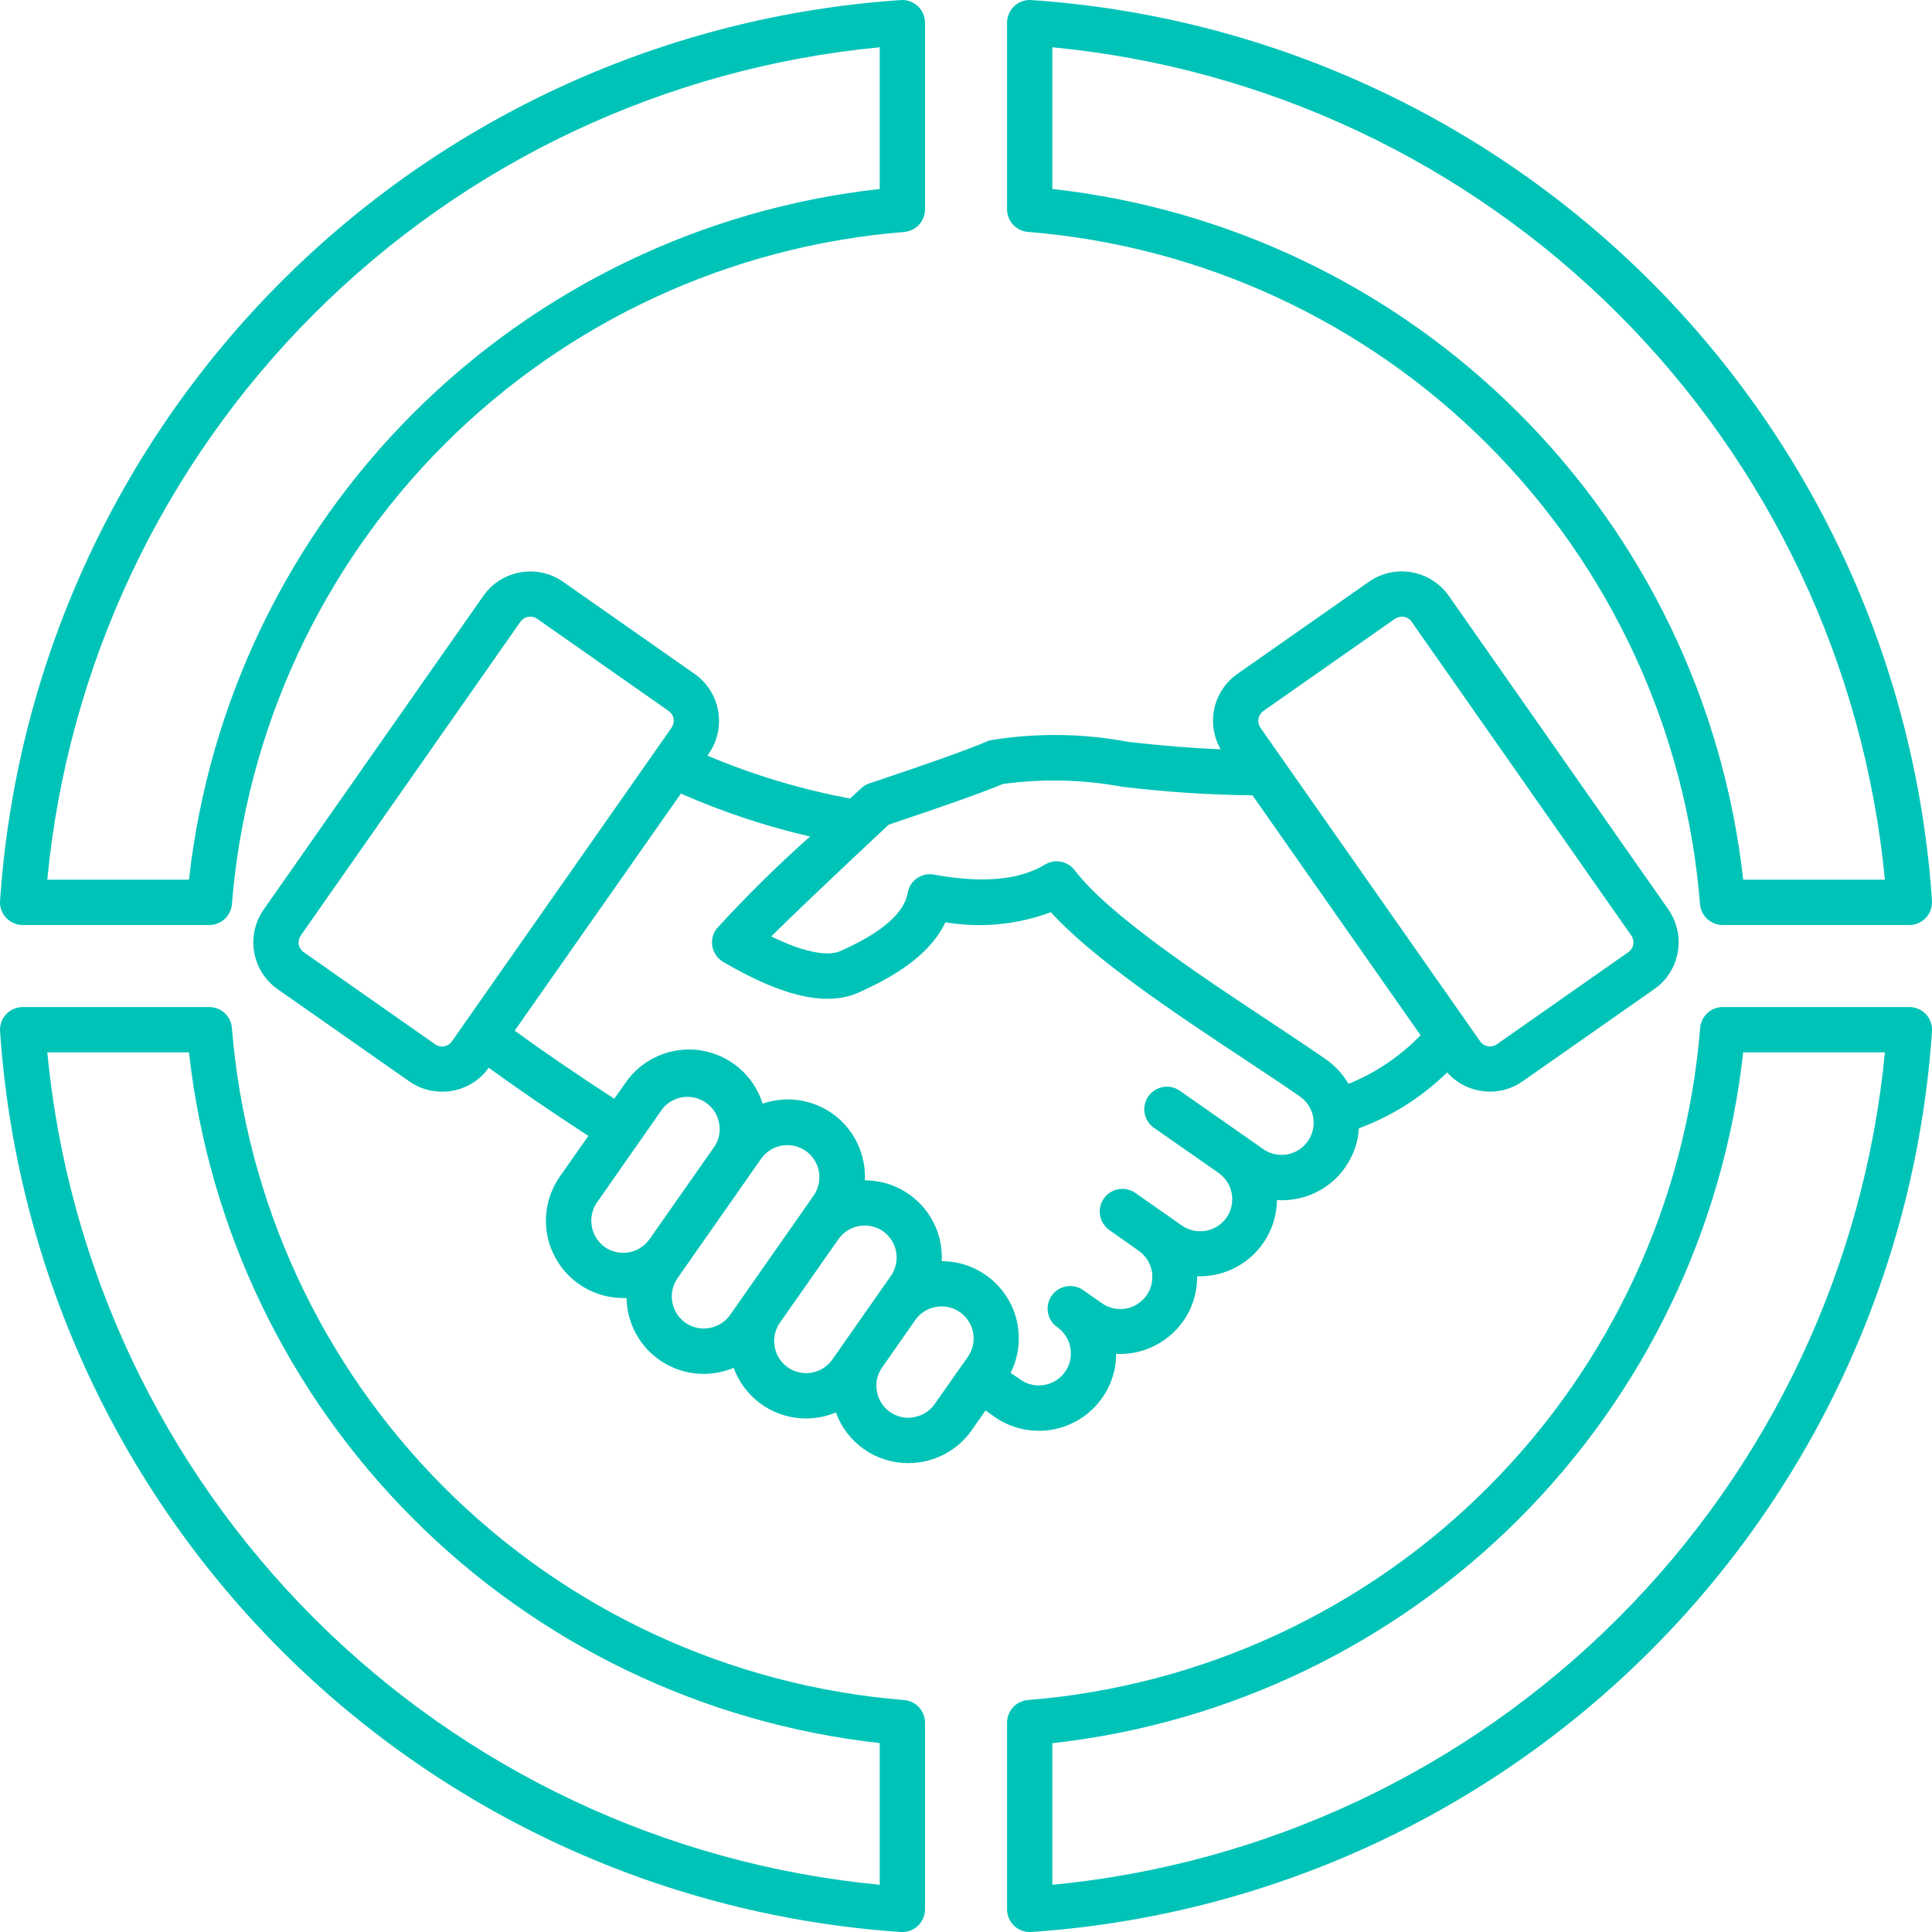 <svg width="32" height="32" viewBox="0 0 32 32" fill="none" xmlns="http://www.w3.org/2000/svg">
<path fill-rule="evenodd" clip-rule="evenodd" d="M15.137 23.474C15.069 23.487 14.998 23.485 14.93 23.47C14.862 23.455 14.798 23.427 14.741 23.387C14.684 23.347 14.636 23.296 14.598 23.237C14.561 23.178 14.536 23.113 14.524 23.044C14.511 22.976 14.512 22.905 14.527 22.837C14.542 22.769 14.571 22.705 14.612 22.648L15.16 21.864C15.2 21.807 15.251 21.758 15.309 21.721C15.368 21.684 15.434 21.658 15.503 21.647C15.606 21.628 15.713 21.641 15.809 21.683C15.905 21.725 15.987 21.795 16.043 21.884C16.1 21.972 16.128 22.076 16.126 22.18C16.124 22.286 16.09 22.387 16.03 22.474L15.481 23.256C15.4 23.371 15.276 23.449 15.137 23.473V23.474ZM13.444 22.735C13.512 22.723 13.578 22.698 13.637 22.661C13.696 22.623 13.746 22.575 13.786 22.518L14.756 21.133C14.836 21.018 14.868 20.876 14.843 20.737C14.819 20.599 14.742 20.476 14.627 20.394C14.511 20.314 14.369 20.283 14.231 20.307C14.092 20.331 13.969 20.409 13.888 20.524L12.917 21.909C12.837 22.024 12.806 22.167 12.831 22.305C12.855 22.444 12.933 22.567 13.048 22.648C13.105 22.688 13.169 22.716 13.238 22.731C13.306 22.746 13.376 22.748 13.445 22.735H13.444ZM11.749 21.996C11.68 22.008 11.61 22.007 11.542 21.992C11.475 21.977 11.41 21.949 11.353 21.909C11.238 21.828 11.16 21.705 11.135 21.567C11.11 21.428 11.142 21.285 11.222 21.17L11.372 20.956L12.611 19.186C12.693 19.074 12.816 18.997 12.953 18.974C13.091 18.951 13.232 18.983 13.346 19.063C13.46 19.143 13.538 19.264 13.563 19.401C13.588 19.538 13.559 19.68 13.481 19.795L13.272 20.095L12.093 21.779C12.053 21.836 12.002 21.885 11.943 21.922C11.883 21.959 11.818 21.984 11.749 21.996ZM10.018 20.656C10.133 20.736 10.276 20.767 10.415 20.743C10.553 20.718 10.676 20.64 10.758 20.525L11.848 18.97C11.915 18.854 11.937 18.718 11.908 18.587C11.879 18.456 11.803 18.341 11.693 18.264C11.583 18.187 11.448 18.154 11.316 18.172C11.183 18.19 11.062 18.257 10.976 18.36L9.888 19.916C9.808 20.032 9.777 20.174 9.802 20.312C9.826 20.451 9.904 20.574 10.018 20.656ZM8.525 17.071C9.004 17.42 9.556 17.797 10.174 18.199L10.363 17.931C10.499 17.734 10.688 17.581 10.908 17.486C11.127 17.392 11.369 17.361 11.606 17.398C11.842 17.434 12.063 17.536 12.245 17.692C12.426 17.848 12.56 18.052 12.631 18.28C12.828 18.212 13.04 18.193 13.246 18.225C13.452 18.257 13.648 18.34 13.815 18.465C13.982 18.59 14.116 18.755 14.205 18.944C14.293 19.133 14.335 19.341 14.324 19.55C14.625 19.55 14.916 19.656 15.145 19.849C15.375 20.043 15.53 20.311 15.581 20.607C15.596 20.7 15.602 20.795 15.598 20.889C15.816 20.889 16.03 20.945 16.22 21.051C16.41 21.157 16.57 21.31 16.684 21.495C16.799 21.68 16.864 21.892 16.873 22.109C16.883 22.327 16.837 22.543 16.74 22.738L16.903 22.852C16.96 22.892 17.025 22.92 17.093 22.935C17.161 22.95 17.231 22.951 17.3 22.939C17.368 22.927 17.434 22.901 17.493 22.864C17.551 22.826 17.602 22.777 17.642 22.72C17.682 22.663 17.71 22.599 17.725 22.531C17.74 22.462 17.741 22.392 17.729 22.324C17.717 22.255 17.691 22.189 17.654 22.131C17.616 22.072 17.567 22.021 17.51 21.981C17.429 21.924 17.374 21.837 17.357 21.739C17.34 21.641 17.363 21.541 17.42 21.459C17.477 21.378 17.565 21.323 17.663 21.306C17.761 21.289 17.861 21.312 17.942 21.369L17.951 21.376L17.96 21.382L18.244 21.581C18.301 21.622 18.366 21.652 18.435 21.668C18.503 21.684 18.574 21.686 18.644 21.675C18.713 21.663 18.78 21.638 18.839 21.6C18.899 21.562 18.95 21.513 18.991 21.456C19.031 21.398 19.059 21.333 19.074 21.264C19.089 21.195 19.09 21.124 19.078 21.055C19.065 20.985 19.038 20.919 19 20.86C18.961 20.802 18.911 20.751 18.853 20.711L18.375 20.374C18.294 20.317 18.238 20.23 18.221 20.132C18.203 20.034 18.226 19.933 18.283 19.852C18.34 19.77 18.427 19.715 18.525 19.697C18.623 19.68 18.724 19.702 18.805 19.759L19.284 20.094L19.568 20.293C19.625 20.334 19.69 20.364 19.758 20.38C19.827 20.396 19.898 20.398 19.968 20.387C20.037 20.375 20.104 20.349 20.163 20.312C20.223 20.274 20.274 20.225 20.315 20.167C20.355 20.109 20.384 20.044 20.398 19.975C20.413 19.906 20.414 19.835 20.401 19.766C20.388 19.696 20.362 19.63 20.323 19.571C20.284 19.512 20.234 19.462 20.176 19.422L19.107 18.676C19.027 18.618 18.974 18.531 18.958 18.434C18.942 18.337 18.965 18.238 19.021 18.158C19.078 18.078 19.163 18.023 19.26 18.005C19.356 17.987 19.456 18.008 19.537 18.063L20.928 19.036C21.044 19.115 21.185 19.145 21.322 19.12C21.46 19.095 21.581 19.017 21.662 18.902C21.742 18.788 21.774 18.647 21.751 18.51C21.728 18.372 21.652 18.249 21.539 18.167C21.278 17.984 20.953 17.77 20.609 17.542C19.491 16.802 18.127 15.899 17.405 15.109C16.848 15.317 16.245 15.374 15.659 15.276C15.451 15.718 14.99 16.093 14.262 16.421C13.732 16.684 12.984 16.523 11.978 15.932C11.933 15.905 11.893 15.87 11.863 15.827C11.832 15.784 11.811 15.735 11.8 15.683C11.79 15.632 11.79 15.578 11.802 15.526C11.813 15.475 11.836 15.426 11.868 15.384C12.357 14.848 12.874 14.338 13.417 13.855C12.683 13.686 11.967 13.448 11.278 13.144L8.525 17.071H8.525ZM7.485 17.249C7.454 17.292 7.409 17.321 7.357 17.331C7.331 17.335 7.305 17.335 7.28 17.329C7.254 17.323 7.23 17.313 7.209 17.298L5.03 15.771C4.987 15.741 4.958 15.695 4.948 15.644C4.939 15.592 4.951 15.539 4.981 15.496L8.62 10.298C8.639 10.272 8.663 10.251 8.691 10.236C8.72 10.221 8.751 10.214 8.783 10.214C8.823 10.214 8.863 10.226 8.897 10.249L11.075 11.776C11.118 11.806 11.148 11.852 11.157 11.904C11.165 11.956 11.153 12.009 11.124 12.052L7.485 17.248L7.485 17.249ZM14.716 13.66C15.649 13.348 16.271 13.127 16.613 12.985C17.274 12.895 17.946 12.911 18.602 13.034H18.611C19.32 13.119 20.032 13.166 20.745 13.173L23.529 17.147C23.192 17.496 22.785 17.77 22.335 17.952C22.243 17.793 22.118 17.657 21.969 17.551C21.699 17.363 21.371 17.146 21.023 16.915C19.9 16.172 18.362 15.154 17.8 14.414C17.744 14.34 17.663 14.29 17.572 14.273C17.481 14.255 17.387 14.272 17.308 14.32C16.884 14.578 16.265 14.633 15.47 14.486C15.421 14.477 15.37 14.477 15.322 14.488C15.273 14.499 15.227 14.519 15.186 14.548C15.145 14.576 15.111 14.613 15.084 14.655C15.058 14.698 15.04 14.745 15.033 14.794C14.978 15.119 14.606 15.445 13.948 15.739C13.943 15.741 13.938 15.744 13.932 15.746C13.823 15.802 13.51 15.87 12.774 15.51C13.074 15.213 13.643 14.666 14.716 13.662V13.66ZM20.844 11.904C20.848 11.878 20.858 11.854 20.872 11.832C20.886 11.81 20.904 11.791 20.925 11.776L23.105 10.249C23.148 10.22 23.201 10.208 23.253 10.217C23.305 10.226 23.351 10.255 23.381 10.298L27.019 15.495C27.034 15.516 27.044 15.54 27.05 15.565C27.056 15.591 27.057 15.617 27.052 15.642C27.048 15.668 27.039 15.693 27.025 15.714C27.011 15.736 26.993 15.755 26.971 15.77L24.792 17.297C24.749 17.327 24.696 17.339 24.644 17.33C24.592 17.32 24.546 17.291 24.516 17.248L20.877 12.054C20.847 12.01 20.835 11.957 20.844 11.906V11.904ZM16.096 23.687L16.324 23.361L16.473 23.468C16.751 23.662 17.095 23.738 17.43 23.679C17.764 23.62 18.061 23.431 18.256 23.153C18.407 22.94 18.487 22.685 18.487 22.424C18.507 22.424 18.527 22.426 18.547 22.426C18.753 22.427 18.957 22.377 19.14 22.282C19.323 22.187 19.48 22.049 19.599 21.88C19.751 21.664 19.831 21.404 19.828 21.14C19.842 21.14 19.857 21.14 19.871 21.14C20.207 21.14 20.53 21.007 20.77 20.771C21.009 20.535 21.146 20.213 21.151 19.877C21.177 19.877 21.202 19.88 21.228 19.88C21.304 19.88 21.38 19.873 21.454 19.86C21.62 19.832 21.779 19.771 21.921 19.68C22.063 19.59 22.185 19.473 22.281 19.334C22.415 19.144 22.494 18.92 22.508 18.688C23.055 18.486 23.552 18.171 23.969 17.763C24.111 17.922 24.302 18.029 24.512 18.066C24.567 18.076 24.623 18.081 24.68 18.081C24.873 18.081 25.062 18.021 25.221 17.909L27.4 16.383C27.606 16.239 27.746 16.019 27.789 15.771C27.833 15.524 27.776 15.269 27.633 15.063L23.996 9.868C23.851 9.663 23.631 9.523 23.384 9.479C23.136 9.435 22.881 9.491 22.675 9.635L20.496 11.161C20.302 11.297 20.165 11.501 20.114 11.732C20.063 11.964 20.1 12.206 20.218 12.411C19.768 12.393 19.261 12.352 18.702 12.29C17.947 12.146 17.172 12.136 16.414 12.259C16.392 12.264 16.371 12.271 16.351 12.279C16.031 12.416 15.375 12.65 14.401 12.975C14.349 12.992 14.302 13.02 14.263 13.057C14.2 13.114 14.14 13.171 14.081 13.226C13.27 13.075 12.476 12.837 11.716 12.515L11.739 12.483C11.883 12.277 11.939 12.022 11.895 11.774C11.851 11.527 11.711 11.307 11.505 11.162L9.326 9.636C9.12 9.492 8.865 9.436 8.618 9.48C8.37 9.524 8.15 9.664 8.006 9.869L4.367 15.065C4.223 15.271 4.167 15.526 4.21 15.773C4.254 16.021 4.394 16.241 4.6 16.385L6.779 17.911C6.938 18.023 7.127 18.082 7.321 18.082C7.377 18.082 7.433 18.078 7.488 18.068C7.733 18.025 7.951 17.888 8.095 17.685C8.577 18.035 9.128 18.413 9.745 18.814L9.274 19.485C9.14 19.677 9.06 19.901 9.045 20.135C9.029 20.369 9.078 20.602 9.187 20.81C9.295 21.018 9.458 21.192 9.658 21.314C9.858 21.435 10.088 21.5 10.322 21.5C10.34 21.5 10.359 21.5 10.378 21.5C10.383 21.834 10.52 22.153 10.758 22.388C10.997 22.623 11.318 22.755 11.653 22.756C11.729 22.756 11.805 22.749 11.879 22.736C11.973 22.719 12.064 22.692 12.152 22.656C12.211 22.818 12.303 22.966 12.421 23.092C12.539 23.218 12.682 23.319 12.84 23.388C12.998 23.457 13.169 23.493 13.342 23.494C13.514 23.495 13.685 23.462 13.845 23.395C13.934 23.641 14.097 23.854 14.312 24.004C14.526 24.154 14.782 24.234 15.044 24.234C15.25 24.234 15.454 24.185 15.636 24.09C15.82 23.995 15.977 23.857 16.096 23.688V23.687ZM17.43 28.873C20.353 28.548 23.078 27.238 25.158 25.158C27.237 23.078 28.547 20.353 28.873 17.43H31.22C30.88 20.972 29.318 24.285 26.802 26.801C24.285 29.317 20.972 30.879 17.43 31.218V28.871V28.873ZM17.056 32C16.961 32 16.869 31.964 16.799 31.899C16.762 31.864 16.732 31.822 16.711 31.774C16.691 31.727 16.68 31.677 16.68 31.625V28.532C16.68 28.438 16.716 28.348 16.779 28.278C16.843 28.209 16.93 28.166 17.024 28.158C19.9 27.927 22.6 26.68 24.64 24.64C26.68 22.6 27.928 19.9 28.16 17.024C28.168 16.93 28.211 16.843 28.28 16.779C28.349 16.715 28.44 16.68 28.534 16.68H31.627C31.679 16.68 31.729 16.691 31.776 16.712C31.823 16.732 31.865 16.762 31.9 16.799C31.935 16.837 31.962 16.881 31.979 16.929C31.996 16.977 32.003 17.029 32 17.08C31.738 20.951 30.082 24.596 27.339 27.339C24.596 30.082 20.951 31.738 17.08 32H17.056ZM28.873 14.571C28.547 11.648 27.237 8.923 25.157 6.844C23.078 4.764 20.352 3.455 17.43 3.13V0.783C20.972 1.122 24.285 2.684 26.802 5.199C29.318 7.715 30.88 11.029 31.22 14.571H28.873ZM31.999 14.921C32.002 14.972 31.995 15.023 31.978 15.072C31.961 15.12 31.934 15.164 31.899 15.202C31.864 15.239 31.822 15.269 31.774 15.29C31.727 15.31 31.677 15.321 31.625 15.321H28.532C28.438 15.321 28.347 15.285 28.278 15.222C28.209 15.158 28.166 15.07 28.158 14.977C27.927 12.101 26.68 9.401 24.64 7.361C22.599 5.32 19.9 4.072 17.024 3.841C16.93 3.833 16.843 3.79 16.779 3.721C16.716 3.652 16.68 3.561 16.68 3.467V0.374C16.68 0.323 16.691 0.272 16.712 0.225C16.732 0.178 16.762 0.136 16.8 0.101C16.837 0.066 16.881 0.039 16.93 0.022C16.978 0.005 17.029 -0.003 17.08 0.001C20.951 0.262 24.596 1.918 27.34 4.661C30.083 7.404 31.739 11.05 32 14.921H31.999ZM14.571 0.783V3.13C11.649 3.455 8.924 4.765 6.845 6.844C4.765 8.923 3.455 11.648 3.13 14.571H0.783C1.123 11.029 2.684 7.716 5.2 5.2C7.716 2.684 11.03 1.122 14.571 0.783ZM0.376 15.321C0.325 15.321 0.274 15.31 0.227 15.29C0.18 15.269 0.137 15.239 0.102 15.202C0.067 15.165 0.039 15.12 0.022 15.072C0.005 15.023 -0.003 14.972 0.001 14.921C0.262 11.05 1.918 7.405 4.662 4.661C7.405 1.918 11.05 0.262 14.921 0.001C14.972 -0.003 15.024 0.005 15.072 0.022C15.12 0.039 15.164 0.066 15.202 0.101C15.239 0.137 15.269 0.179 15.29 0.226C15.31 0.273 15.32 0.324 15.321 0.375V3.468C15.321 3.562 15.285 3.653 15.222 3.722C15.158 3.792 15.07 3.834 14.977 3.842C12.101 4.073 9.401 5.32 7.36 7.361C5.32 9.401 4.072 12.101 3.841 14.977C3.833 15.07 3.79 15.158 3.721 15.222C3.652 15.285 3.561 15.321 3.467 15.321H0.376ZM3.13 17.43H0.783C1.123 20.972 2.684 24.285 5.2 26.801C7.716 29.317 11.03 30.878 14.571 31.218V28.871C11.649 28.546 8.924 27.236 6.845 25.156C4.766 23.077 3.455 20.352 3.13 17.43ZM0.001 17.08C0.263 20.951 1.918 24.596 4.662 27.339C7.405 30.082 11.05 31.738 14.921 32H14.945C14.994 32 15.043 31.991 15.089 31.972C15.134 31.953 15.176 31.925 15.211 31.89C15.245 31.856 15.273 31.814 15.292 31.769C15.311 31.723 15.321 31.674 15.321 31.625V28.532C15.321 28.438 15.285 28.347 15.222 28.278C15.158 28.209 15.07 28.166 14.977 28.158C12.101 27.927 9.401 26.68 7.36 24.64C5.32 22.6 4.072 19.9 3.841 17.024C3.833 16.93 3.79 16.843 3.721 16.779C3.652 16.715 3.561 16.68 3.467 16.68H0.374C0.323 16.68 0.272 16.691 0.225 16.712C0.178 16.732 0.136 16.762 0.101 16.8C0.066 16.837 0.039 16.881 0.022 16.929C0.005 16.978 -0.002 17.029 0.001 17.08Z" fill="#00C3B7"/>
</svg>
